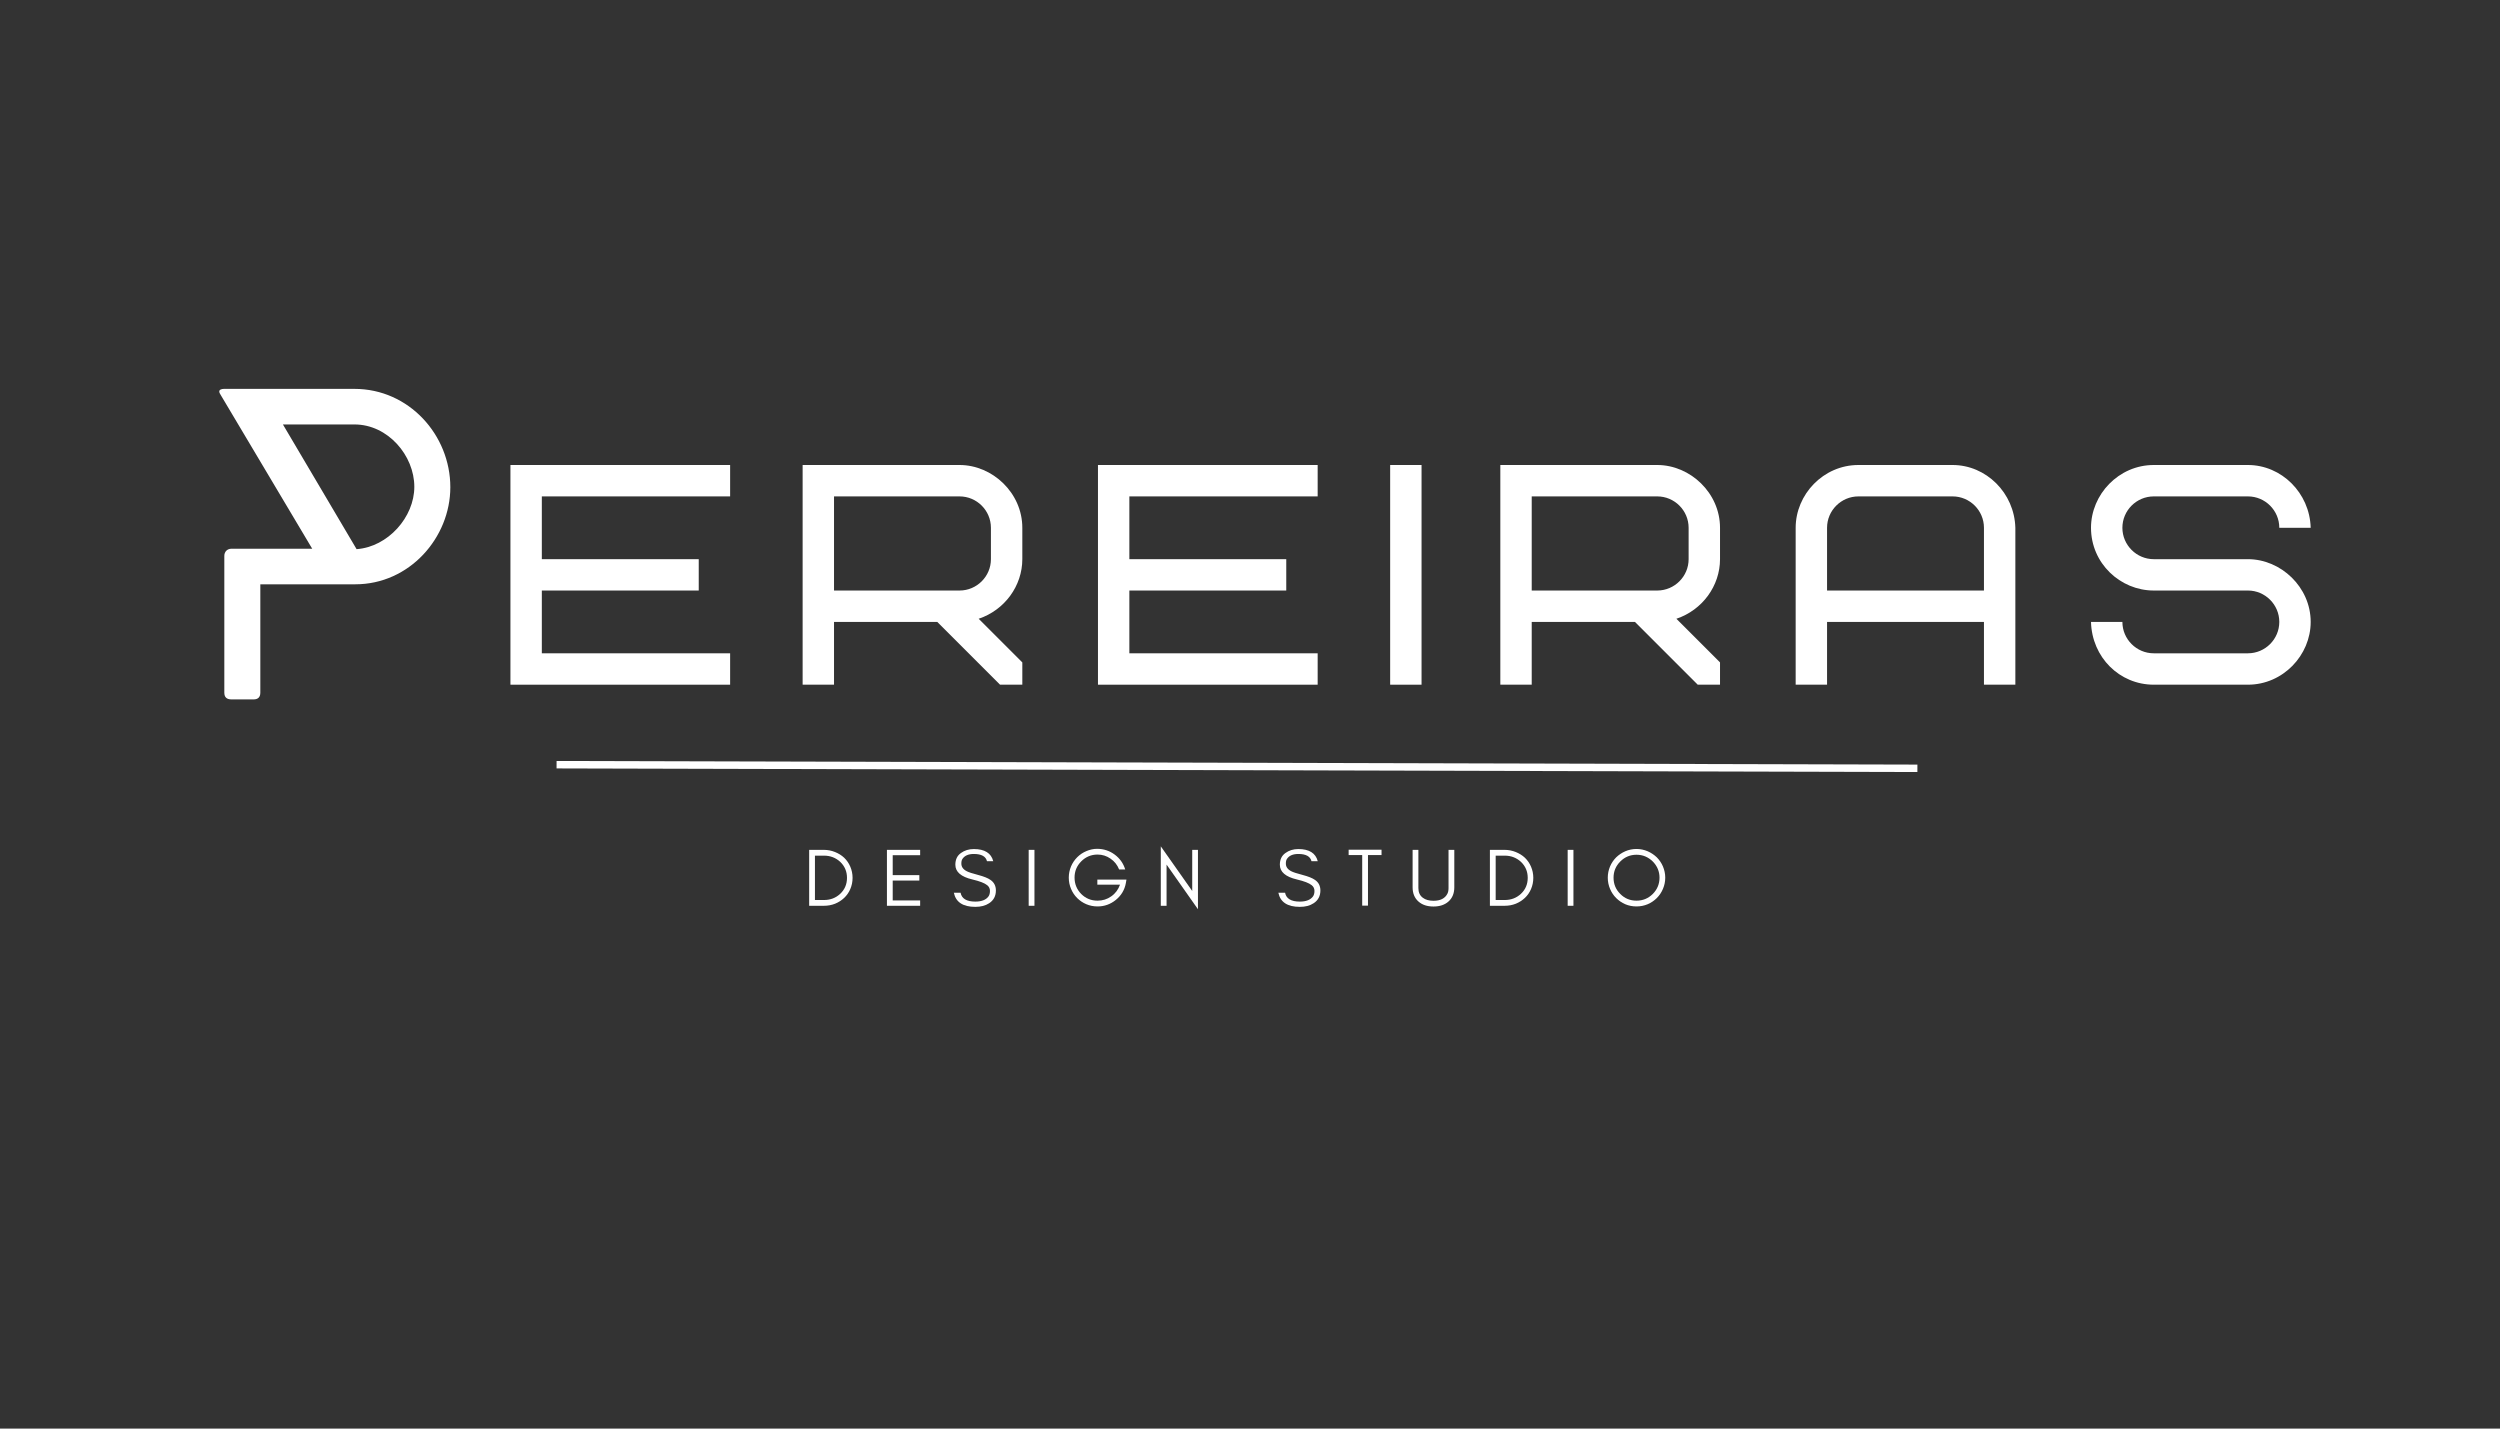 <?xml version="1.0" encoding="UTF-8"?> <svg xmlns="http://www.w3.org/2000/svg" xmlns:xlink="http://www.w3.org/1999/xlink" width="336" zoomAndPan="magnify" viewBox="0 0 252 144" height="192" preserveAspectRatio="xMidYMid meet"><rect x="0" y="0" width="252" height="144" fill="#333333" stroke="none"/> <defs> <g></g> </defs> <g fill="#ffffff" fill-opacity="1"> <g transform="translate(19.026, 70.5)"> <g> <path d="M 3.543 -31.301 C 3.312 -31.301 3.078 -31.219 3.078 -31.047 C 3.078 -30.941 3.121 -30.836 3.207 -30.711 L 12.445 -15.188 L 4.305 -15.188 C 3.883 -15.188 3.586 -14.891 3.586 -14.469 L 3.586 -0.676 C 3.586 -0.23 3.816 0 4.305 0 L 6.539 0 C 6.98 0 7.215 -0.23 7.215 -0.676 L 7.215 -11.602 L 16.789 -11.602 C 22.254 -11.602 26.367 -16.305 26.367 -21.387 C 26.367 -26.66 22.188 -31.301 16.707 -31.301 Z M 16.707 -27.715 C 20.082 -27.715 22.738 -24.574 22.738 -21.43 C 22.738 -18.371 20.082 -15.375 16.918 -15.145 L 9.492 -27.715 Z M 16.707 -27.715 "></path> </g> </g> </g> <g fill="#ffffff" fill-opacity="1"> <g transform="translate(15.016, 69.017)"> <g></g> </g> </g> <g fill="#ffffff" fill-opacity="1"> <g transform="translate(32.448, 69.017)"> <g></g> </g> </g> <g fill="#ffffff" fill-opacity="1"> <g transform="translate(49.87, 69.017)"> <g> <path d="M 4.746 -18.98 L 23.727 -18.98 L 23.727 -22.145 L 1.582 -22.145 L 1.582 0 L 23.727 0 L 23.727 -3.164 L 4.746 -3.164 L 4.746 -9.492 L 20.562 -9.492 L 20.562 -12.652 L 4.746 -12.652 Z M 4.746 -18.98 "></path> </g> </g> </g> <g fill="#ffffff" fill-opacity="1"> <g transform="translate(79.323, 69.017)"> <g> <path d="M 20.562 -12.652 C 20.562 -10.914 19.141 -9.492 17.398 -9.492 L 4.746 -9.492 L 4.746 -18.98 L 17.398 -18.98 C 19.141 -18.98 20.562 -17.559 20.562 -15.816 Z M 23.727 0 L 23.727 -2.246 L 19.328 -6.645 C 21.953 -7.527 23.727 -9.965 23.727 -12.652 L 23.727 -15.816 C 23.727 -19.328 20.723 -22.145 17.398 -22.145 L 1.582 -22.145 L 1.582 0 L 4.746 0 L 4.746 -6.328 L 15.152 -6.328 L 21.48 0 Z M 23.727 0 "></path> </g> </g> </g> <g fill="#ffffff" fill-opacity="1"> <g transform="translate(109.093, 69.017)"> <g> <path d="M 4.746 -18.98 L 23.727 -18.98 L 23.727 -22.145 L 1.582 -22.145 L 1.582 0 L 23.727 0 L 23.727 -3.164 L 4.746 -3.164 L 4.746 -9.492 L 20.562 -9.492 L 20.562 -12.652 L 4.746 -12.652 Z M 4.746 -18.98 "></path> </g> </g> </g> <g fill="#ffffff" fill-opacity="1"> <g transform="translate(138.546, 69.017)"> <g> <path d="M 1.582 0 L 4.746 0 L 4.746 -22.145 L 1.582 -22.145 Z M 1.582 0 "></path> </g> </g> </g> <g fill="#ffffff" fill-opacity="1"> <g transform="translate(149.651, 69.017)"> <g> <path d="M 20.562 -12.652 C 20.562 -10.914 19.141 -9.492 17.398 -9.492 L 4.746 -9.492 L 4.746 -18.98 L 17.398 -18.98 C 19.141 -18.98 20.562 -17.559 20.562 -15.816 Z M 23.727 0 L 23.727 -2.246 L 19.328 -6.645 C 21.953 -7.527 23.727 -9.965 23.727 -12.652 L 23.727 -15.816 C 23.727 -19.328 20.723 -22.145 17.398 -22.145 L 1.582 -22.145 L 1.582 0 L 4.746 0 L 4.746 -6.328 L 15.152 -6.328 L 21.48 0 Z M 23.727 0 "></path> </g> </g> </g> <g fill="#ffffff" fill-opacity="1"> <g transform="translate(179.421, 69.017)"> <g> <path d="M 17.398 -18.98 C 19.141 -18.98 20.562 -17.559 20.562 -15.816 L 20.562 -9.492 L 4.746 -9.492 L 4.746 -15.816 C 4.746 -17.559 6.168 -18.98 7.91 -18.98 Z M 23.727 -15.816 C 23.633 -19.328 20.785 -22.145 17.398 -22.145 L 7.91 -22.145 C 4.367 -22.145 1.582 -19.172 1.582 -15.816 L 1.582 0 L 4.746 0 L 4.746 -6.328 L 20.562 -6.328 L 20.562 0 L 23.727 0 Z M 23.727 -15.816 "></path> </g> </g> </g> <g fill="#ffffff" fill-opacity="1"> <g transform="translate(209.507, 69.017)"> <g> <path d="M 23.41 -6.328 C 23.41 -9.84 20.406 -12.652 17.082 -12.652 L 7.594 -12.652 C 5.852 -12.652 4.43 -14.078 4.43 -15.816 C 4.43 -17.559 5.852 -18.98 7.594 -18.98 L 17.082 -18.98 C 18.824 -18.98 20.246 -17.559 20.246 -15.816 L 23.41 -15.816 C 23.316 -19.328 20.469 -22.145 17.082 -22.145 L 7.594 -22.145 C 4.051 -22.145 1.266 -19.172 1.266 -15.816 C 1.266 -12.242 4.207 -9.492 7.594 -9.492 L 17.082 -9.492 C 18.824 -9.492 20.246 -8.066 20.246 -6.328 C 20.246 -4.586 18.824 -3.164 17.082 -3.164 L 7.594 -3.164 C 5.852 -3.164 4.43 -4.586 4.43 -6.328 L 1.266 -6.328 C 1.359 -2.754 4.145 0 7.594 0 L 17.082 0 C 20.625 0 23.41 -2.973 23.41 -6.328 Z M 23.41 -6.328 "></path> </g> </g> </g> <path stroke-linecap="butt" transform="matrix(0.751, 0.002, -0.002, 0.75, 56.102, 77.081)" fill="none" stroke-linejoin="miter" d="M 0 0.001 L 182.651 -0.001 " stroke="#ffffff" stroke-width="1" stroke-opacity="1" stroke-miterlimit="4"></path> <g fill="#ffffff" fill-opacity="1"> <g transform="translate(80.943, 91.303)"> <g> <path d="M 4.996 -2.816 C 4.996 -3.223 4.914 -3.598 4.766 -3.945 C 4.617 -4.293 4.41 -4.59 4.152 -4.84 C 3.887 -5.09 3.578 -5.277 3.23 -5.418 C 2.875 -5.562 2.496 -5.637 2.098 -5.637 L 0.621 -5.637 L 0.621 0 L 2.098 0 C 2.496 0 2.875 -0.066 3.23 -0.207 C 3.578 -0.348 3.887 -0.547 4.152 -0.797 C 4.41 -1.043 4.617 -1.336 4.766 -1.684 C 4.914 -2.031 4.996 -2.402 4.996 -2.816 Z M 4.434 -2.816 C 4.434 -2.172 4.203 -1.633 3.754 -1.211 C 3.305 -0.789 2.758 -0.582 2.113 -0.582 L 1.203 -0.582 L 1.203 -5.055 L 2.113 -5.055 C 2.758 -5.055 3.305 -4.84 3.754 -4.426 C 4.203 -3.996 4.434 -3.457 4.434 -2.816 Z M 4.434 -2.816 "></path> </g> </g> </g> <g fill="#ffffff" fill-opacity="1"> <g transform="translate(88.782, 91.303)"> <g> <path d="M 3.969 0 L 3.969 -0.539 L 1.203 -0.539 L 1.203 -2.543 L 3.887 -2.543 L 3.887 -3.09 L 1.203 -3.09 L 1.203 -5.098 L 3.969 -5.098 L 3.969 -5.637 L 0.621 -5.637 L 0.621 0 Z M 3.969 0 "></path> </g> </g> </g> <g fill="#ffffff" fill-opacity="1"> <g transform="translate(95.843, 91.303)"> <g> <path d="M 2.18 -2.652 C 2.91 -2.477 3.406 -2.289 3.672 -2.07 C 3.855 -1.922 3.945 -1.73 3.945 -1.5 C 3.945 -1.27 3.895 -1.078 3.797 -0.945 C 3.547 -0.598 3.098 -0.422 2.469 -0.422 C 1.59 -0.422 1.094 -0.723 0.984 -1.316 L 0.305 -1.316 C 0.504 -0.363 1.227 0.109 2.469 0.109 C 3.023 0.109 3.488 -0.008 3.863 -0.258 C 4.309 -0.547 4.543 -0.977 4.543 -1.543 C 4.543 -2.004 4.359 -2.363 3.996 -2.609 C 3.738 -2.793 3.324 -2.957 2.75 -3.109 C 2.172 -3.258 1.797 -3.383 1.625 -3.473 C 1.242 -3.664 1.051 -3.93 1.062 -4.277 C 1.062 -4.457 1.094 -4.617 1.176 -4.73 C 1.391 -5.055 1.773 -5.223 2.32 -5.223 C 3.09 -5.223 3.531 -4.973 3.645 -4.492 L 4.277 -4.492 C 4.07 -5.305 3.414 -5.719 2.32 -5.719 C 1.824 -5.719 1.383 -5.586 1.02 -5.32 C 0.645 -5.055 0.457 -4.664 0.457 -4.137 C 0.457 -3.414 1.035 -2.918 2.18 -2.652 Z M 2.18 -2.652 "></path> </g> </g> </g> <g fill="#ffffff" fill-opacity="1"> <g transform="translate(103.07, 91.303)"> <g> <path d="M 1.203 0 L 1.203 -5.637 L 0.621 -5.637 L 0.621 0 Z M 1.203 0 "></path> </g> </g> </g> <g fill="#ffffff" fill-opacity="1"> <g transform="translate(107.362, 91.303)"> <g> <path d="M 6.184 -2.637 L 3.25 -2.637 L 3.25 -2.129 L 5.535 -2.129 C 5.363 -1.641 5.07 -1.242 4.656 -0.953 C 4.242 -0.656 3.777 -0.516 3.273 -0.516 C 2.629 -0.516 2.078 -0.738 1.625 -1.191 C 1.176 -1.648 0.953 -2.203 0.953 -2.844 C 0.953 -3.48 1.176 -4.027 1.633 -4.484 C 2.078 -4.93 2.629 -5.164 3.273 -5.164 C 3.754 -5.164 4.191 -5.023 4.582 -4.75 C 4.98 -4.477 5.262 -4.117 5.445 -3.664 L 6.059 -3.664 C 5.867 -4.285 5.512 -4.781 4.996 -5.164 C 4.484 -5.543 3.887 -5.742 3.215 -5.742 C 2.852 -5.742 2.496 -5.66 2.145 -5.512 C 1.789 -5.363 1.484 -5.156 1.219 -4.891 C 0.953 -4.625 0.746 -4.316 0.598 -3.969 C 0.449 -3.613 0.371 -3.23 0.371 -2.836 C 0.371 -2.438 0.449 -2.055 0.598 -1.707 C 0.746 -1.352 0.953 -1.043 1.219 -0.777 C 1.484 -0.516 1.789 -0.305 2.145 -0.156 C 2.496 -0.008 2.875 0.066 3.273 0.066 C 3.953 0.066 4.566 -0.148 5.113 -0.59 C 5.66 -1.035 6 -1.598 6.125 -2.289 Z M 6.184 -2.637 "></path> </g> </g> </g> <g fill="#ffffff" fill-opacity="1"> <g transform="translate(116.387, 91.303)"> <g> <path d="M 1.203 -4.152 L 4.367 0.348 L 4.367 -5.637 L 3.789 -5.637 L 3.789 -1.492 L 0.621 -5.992 L 0.621 0 L 1.203 0 Z M 1.203 -4.152 "></path> </g> </g> </g> <g fill="#ffffff" fill-opacity="1"> <g transform="translate(123.845, 91.303)"> <g></g> </g> </g> <g fill="#ffffff" fill-opacity="1"> <g transform="translate(128.553, 91.303)"> <g> <path d="M 2.18 -2.652 C 2.91 -2.477 3.406 -2.289 3.672 -2.07 C 3.855 -1.922 3.945 -1.73 3.945 -1.5 C 3.945 -1.27 3.895 -1.078 3.797 -0.945 C 3.547 -0.598 3.098 -0.422 2.469 -0.422 C 1.59 -0.422 1.094 -0.723 0.984 -1.316 L 0.305 -1.316 C 0.504 -0.363 1.227 0.109 2.469 0.109 C 3.023 0.109 3.488 -0.008 3.863 -0.258 C 4.309 -0.547 4.543 -0.977 4.543 -1.543 C 4.543 -2.004 4.359 -2.363 3.996 -2.609 C 3.738 -2.793 3.324 -2.957 2.75 -3.109 C 2.172 -3.258 1.797 -3.383 1.625 -3.473 C 1.242 -3.664 1.051 -3.93 1.062 -4.277 C 1.062 -4.457 1.094 -4.617 1.176 -4.73 C 1.391 -5.055 1.773 -5.223 2.32 -5.223 C 3.09 -5.223 3.531 -4.973 3.645 -4.492 L 4.277 -4.492 C 4.07 -5.305 3.414 -5.719 2.32 -5.719 C 1.824 -5.719 1.383 -5.586 1.02 -5.32 C 0.645 -5.055 0.457 -4.664 0.457 -4.137 C 0.457 -3.414 1.035 -2.918 2.18 -2.652 Z M 2.18 -2.652 "></path> </g> </g> </g> <g fill="#ffffff" fill-opacity="1"> <g transform="translate(135.779, 91.303)"> <g> <path d="M 0.164 -5.113 L 1.531 -5.113 L 1.531 -0.016 L 2.113 -0.016 L 2.113 -5.113 L 3.48 -5.113 L 3.48 -5.652 L 0.164 -5.652 Z M 0.164 -5.113 "></path> </g> </g> </g> <g fill="#ffffff" fill-opacity="1"> <g transform="translate(141.895, 91.303)"> <g> <path d="M 4.699 -1.863 L 4.699 -5.637 L 4.117 -5.637 L 4.117 -1.781 C 4.117 -1.551 4.078 -1.359 3.996 -1.203 C 3.754 -0.738 3.289 -0.504 2.602 -0.504 C 2.156 -0.504 1.797 -0.605 1.531 -0.805 C 1.227 -1.027 1.078 -1.352 1.078 -1.781 L 1.078 -5.637 L 0.496 -5.637 L 0.496 -1.863 C 0.496 -1.25 0.695 -0.77 1.094 -0.422 C 1.469 -0.09 1.973 0.074 2.602 0.074 C 3.223 0.074 3.723 -0.09 4.102 -0.422 C 4.5 -0.77 4.699 -1.25 4.699 -1.863 Z M 4.699 -1.863 "></path> </g> </g> </g> <g fill="#ffffff" fill-opacity="1"> <g transform="translate(149.561, 91.303)"> <g> <path d="M 4.996 -2.816 C 4.996 -3.223 4.914 -3.598 4.766 -3.945 C 4.617 -4.293 4.41 -4.59 4.152 -4.84 C 3.887 -5.09 3.578 -5.277 3.23 -5.418 C 2.875 -5.562 2.496 -5.637 2.098 -5.637 L 0.621 -5.637 L 0.621 0 L 2.098 0 C 2.496 0 2.875 -0.066 3.23 -0.207 C 3.578 -0.348 3.887 -0.547 4.152 -0.797 C 4.41 -1.043 4.617 -1.336 4.766 -1.684 C 4.914 -2.031 4.996 -2.402 4.996 -2.816 Z M 4.434 -2.816 C 4.434 -2.172 4.203 -1.633 3.754 -1.211 C 3.305 -0.789 2.758 -0.582 2.113 -0.582 L 1.203 -0.582 L 1.203 -5.055 L 2.113 -5.055 C 2.758 -5.055 3.305 -4.84 3.754 -4.426 C 4.203 -3.996 4.434 -3.457 4.434 -2.816 Z M 4.434 -2.816 "></path> </g> </g> </g> <g fill="#ffffff" fill-opacity="1"> <g transform="translate(157.4, 91.303)"> <g> <path d="M 1.203 0 L 1.203 -5.637 L 0.621 -5.637 L 0.621 0 Z M 1.203 0 "></path> </g> </g> </g> <g fill="#ffffff" fill-opacity="1"> <g transform="translate(161.693, 91.303)"> <g> <path d="M 5.586 -2.836 C 5.586 -2.188 5.352 -1.641 4.906 -1.191 C 4.449 -0.738 3.902 -0.516 3.266 -0.516 C 2.629 -0.516 2.078 -0.738 1.633 -1.191 C 1.176 -1.641 0.953 -2.188 0.953 -2.836 C 0.953 -3.465 1.176 -4.012 1.633 -4.465 C 2.078 -4.914 2.629 -5.145 3.266 -5.145 C 3.902 -5.145 4.449 -4.914 4.906 -4.465 C 5.352 -4.012 5.586 -3.465 5.586 -2.836 Z M 6.164 -2.836 C 6.164 -3.23 6.082 -3.605 5.934 -3.961 C 5.785 -4.309 5.578 -4.617 5.312 -4.883 C 5.047 -5.137 4.742 -5.344 4.391 -5.496 C 4.035 -5.645 3.664 -5.727 3.266 -5.727 C 2.867 -5.727 2.484 -5.645 2.137 -5.496 C 1.789 -5.344 1.484 -5.137 1.219 -4.883 C 0.953 -4.617 0.746 -4.309 0.598 -3.961 C 0.449 -3.605 0.371 -3.23 0.371 -2.836 C 0.371 -2.438 0.449 -2.055 0.598 -1.707 C 0.746 -1.352 0.953 -1.043 1.219 -0.777 C 1.484 -0.516 1.789 -0.305 2.137 -0.156 C 2.484 -0.008 2.867 0.066 3.266 0.066 C 3.664 0.066 4.035 -0.008 4.391 -0.156 C 4.742 -0.305 5.047 -0.516 5.312 -0.777 C 5.578 -1.043 5.785 -1.352 5.934 -1.707 C 6.082 -2.055 6.164 -2.438 6.164 -2.836 Z M 6.164 -2.836 "></path> </g> </g> </g> </svg> 